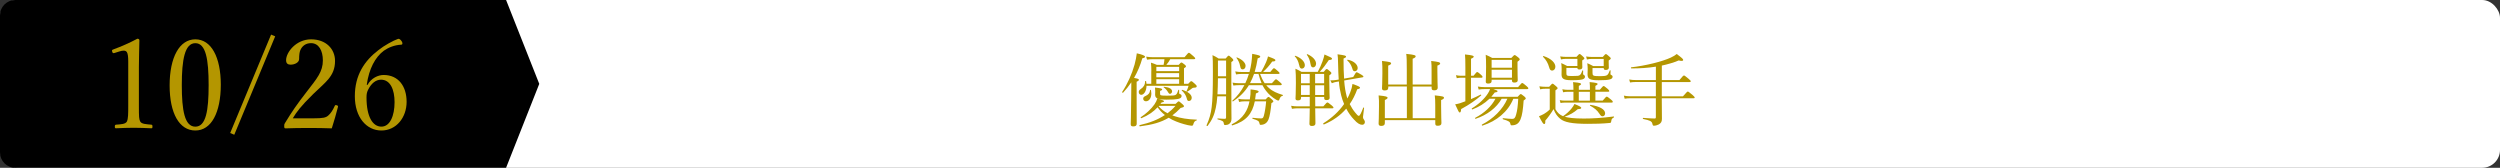 <?xml version="1.0" encoding="UTF-8"?>
<svg id="_レイヤー_2" data-name="レイヤー 2" xmlns="http://www.w3.org/2000/svg" viewBox="0 0 840.23 56.39">
  <rect x="0" y="0" width="840.23" height="56.39" fill="#333333" stroke="none"/>
  <defs>
    <style>
      .cls-1 {
        fill: #fff;
      }

      .cls-2 {
        fill: #b49600;
      }
    </style>
  </defs>
  <g id="design">
    <rect class="cls-1" width="840.23" height="56.39" rx="6" ry="6"/>
    <path d="M170.1,56.39H5.14c-2.84,0-5.14-2.3-5.14-5.14V5.14C0,2.3,2.3,0,5.14,0h164.95l11.15,28.19-11.15,28.19Z"/>
    <g>
      <path class="cls-2" d="M38.45,17.81c-.42.12-.58.08-.75-.46-.12-.5-.08-.58.42-.75,2.71-1,5.47-2.21,8.06-3.59.42,0,.67.25.67.5-.04,3.3-.17,5.68-.17,9.06v12.82c0,4.13.04,4.63.46,5.47.46.83,2,.88,3.72,1.04.29.04.38.17.38.63,0,.5-.08.58-.38.58-1.84-.08-4.09-.17-5.84-.17-2,0-4.05.08-6.01.17-.33,0-.42-.08-.42-.58,0-.46.12-.58.42-.63,1.67-.13,3.13-.17,3.63-1.04.46-.92.46-2.71.46-5.47v-14.78c0-1.5-.13-2.59-.46-3.09-.21-.29-.5-.5-1.08-.5-.38,0-.88.08-1.5.29l-1.59.5Z"/>
      <path class="cls-2" d="M74.21,28.45c0,9.44-3.21,15.41-8.56,15.41s-8.64-5.72-8.64-15.15,3.3-15.49,8.64-15.49,8.56,5.97,8.56,15.24ZM61.1,28.58c0,8.56.96,13.99,4.55,13.99s4.47-5.43,4.47-13.99-.92-14.07-4.47-14.07-4.55,5.55-4.55,14.07Z"/>
      <path class="cls-2" d="M77.36,44.71l13.75-33.08,1.38.58-13.75,33.08-1.38-.58Z"/>
      <path class="cls-2" d="M105.25,39.77c3.46,0,4.26-.25,5.05-.92,1-.88,1.59-1.92,2.21-3.26.12-.29.25-.33.67-.21.38.13.46.25.42.5-.54,2.13-1.38,5.09-2.09,7.26-2.67-.12-5.05-.12-7.72-.12s-5.09,0-7.77.12c-.38,0-.5-.08-.5-.75s.04-.71.29-1.09c2.38-3.88,3.88-6.1,7.31-10.52,3.42-4.43,5.39-6.68,5.39-10.48,0-3.3-1.38-5.8-3.97-5.8-1.92,0-3.05,1.09-3.59,2.34-.29.63-.42,1.67-.42,3.01,0,1.13-1.46,1.88-2.84,1.88-.88,0-1.54-.33-1.54-1.5,0-2.63,3.34-7.01,8.39-7.01s8.06,3.26,8.06,7.26c0,5.22-3.38,7.22-7.31,11.1-4.34,4.26-5.64,6.1-6.89,8.18h6.85Z"/>
      <path class="cls-2" d="M123.51,28.54c1.25-2.3,3.59-3.34,5.43-3.34,4.93,0,7.72,3.76,7.72,9.02s-3.46,9.64-8.47,9.64-8.93-4.43-8.93-11.52,3.21-11.9,7.97-15.53c1.88-1.5,4.97-3.21,6.6-3.76.33,0,.54,0,1.13.75.21.29.29.58.29.79,0,.25-.13.42-.38.42-2.34.13-4.34.96-5.89,2.05-2.88,2.17-4.97,6.05-5.72,11.44l.25.04ZM123.72,30.16c-.38.79-.54,1.34-.54,2.59,0,6.6,2.13,9.81,5.01,9.81s4.42-3.63,4.42-8.22c0-4.22-1.42-7.56-4.55-7.56-1.8,0-3.3,1.29-4.34,3.38Z"/>
    </g>
    <g>
      <path class="cls-2" d="M382.01,31.36c0,6.39.03,9.34.03,10.22,0,.64-.37.9-1.17.9-.64,0-.85-.21-.85-.77s.13-2.47.16-8.78c.03-1.76.03-3.51.05-5.27-.82,1.22-1.76,2.4-2.77,3.49-.11.11-.4-.11-.32-.24,1.78-2.66,3.27-5.96,4.18-9.21.35-1.33.61-2.58.75-3.78,1.84.4,2.77.8,2.77,1.14,0,.24-.19.37-.91.53-.69,2.37-1.62,4.58-2.79,6.6,1.41.27,1.62.35,1.62.64,0,.19-.11.35-.75.64v3.89ZM386.96,23.93c0-1.09-.03-1.86-.13-2.87.85.27,1.17.4,2,.75h2.24c.16-.64.24-1.28.29-1.92h-3.86c-.67,0-1.2.05-2,.16l-.27-1.01c.91.13,1.49.19,2.26.19h10.62c1.12-1.36,1.3-1.49,1.46-1.49.19,0,.37.13,1.52,1.14.48.43.61.61.61.77s-.11.24-.35.24h-8.04c-.37.69-.8,1.33-1.33,1.92h4.15c.64-.69.77-.8.93-.8.19,0,.37.11,1.09.69.35.27.45.43.45.59,0,.19-.13.35-.67.64v5.24h1.41c.72-.8.85-.88,1.04-.88.21,0,.4.13,1.3.96.43.4.53.56.53.75,0,.37-.27.45-1.04.48-.27.03-.4.08-.61.27-.43.37-.96.72-1.52,1.06-.11.08-.29-.05-.24-.19.29-.64.48-1.12.67-1.78h-14.13c-.05,1.97-.99,3.03-1.78,3.03-.48,0-.83-.43-.83-.93,0-.4.19-.69.67-1.01.96-.64,1.46-1.44,1.46-2.61,0-.13.32-.13.35,0,.05.29.08.58.11.85h1.62v-4.23ZM395.1,34.92c.75-.72.88-.85,1.04-.85.19,0,.35.13,1.3.96.37.35.48.48.48.64,0,.29-.16.37-1.12.61-.93.98-1.84,1.81-2.79,2.5.27.11.53.21.83.29,1.86.64,4.34,1.04,7.34,1.14.11,0,.08.24-.03.27-.61.19-.85.45-1.14,1.46-.05.16-.21.32-.37.32-.21,0-.9-.08-1.44-.21-1.73-.4-3.49-.96-5.24-1.81-.4-.21-.8-.43-1.17-.67-2.55,1.54-5.51,2.37-9.69,2.9-.19.03-.24-.37-.05-.43,3.38-.75,6.15-1.84,8.46-3.38-.96-.72-1.76-1.62-2.45-2.61-1.41,1.52-3.11,2.71-5.43,3.67-.16.08-.37-.24-.21-.35,1.73-1.09,3.54-2.77,4.6-4.31.45-.67.77-1.33.93-1.92,2.02.56,2.24.69,2.24.88,0,.24-.08.29-.82.43-.11.16-.21.29-.35.45h5.08ZM384.22,33.19c0-.43.21-.69.72-.9,1.01-.43,1.49-.98,1.62-2.02.03-.11.24-.11.27,0,.08.43.13.9.13,1.14,0,1.54-.75,2.63-1.84,2.63-.5,0-.9-.37-.9-.85ZM396.3,31.15c0,.29.05.43.29.48.4.11.53.29.53.67,0,.51-.45.82-1.3.98-.67.13-1.7.21-3.86.21s-3.73-.16-3.73-1.62c0-.32.03-.8.03-1.25s-.03-.77-.08-1.2c2.1.24,2.4.35,2.4.64,0,.21-.16.32-.69.51v.83c0,.69.08.75,2.21.75,1.92,0,2.39-.03,2.87-.19.51-.21.67-.58,1.06-1.73.03-.11.27-.05.27.05v.88ZM396.3,22.47h-7.66v1.44h7.66v-1.44ZM388.63,25.96h7.66v-1.38h-7.66v1.38ZM396.3,28.16v-1.54h-7.66v1.54h7.66ZM389.41,35.7c.82.96,1.84,1.78,2.98,2.37.96-.72,1.86-1.54,2.66-2.48h-5.54l-.11.11ZM392.6,31.04c-.32-.61-.91-1.3-1.49-1.68-.08-.05-.03-.21.08-.21,1.81.19,2.74.75,2.74,1.57,0,.4-.32.82-.72.82-.24,0-.43-.16-.61-.51ZM398.83,32.95c-.27-.96-.75-1.7-1.65-2.55-.08-.08.05-.24.16-.21,2.08.67,3.19,1.65,3.19,2.69,0,.61-.4,1.06-.93,1.06-.45,0-.58-.19-.77-.98Z"/>
      <path class="cls-2" d="M409.13,32.37c-.11,1.54-.27,2.79-.51,3.86-.48,2.34-1.2,4.04-2.74,6.07-.11.16-.45-.03-.37-.19.96-2.13,1.46-3.91,1.73-6.15.29-2.45.4-5.69.4-11.71,0-3.54-.03-4.28-.13-5.72.88.43,1.25.61,2.05,1.14h2.37c.72-.85.85-.96,1.01-.96.19,0,.32.11,1.09.8.37.32.48.53.48.69,0,.19-.11.29-.67.67v4.63c0,12.61.05,13.39.05,14.4,0,.83-.27,1.38-.8,1.76-.35.24-.8.37-1.28.37-.32,0-.43-.11-.48-.45-.08-.8-.4-1.04-2.08-1.46-.13-.03-.11-.32.03-.32,1.22.11,1.86.13,2.34.13.37,0,.45-.16.45-.53v-7.03h-2.95ZM409.34,26.3c-.03,1.81-.05,3.59-.16,5.4h2.9v-5.4h-2.74ZM412.08,20.34h-2.74v5.3h2.74v-5.3ZM425.39,33.38c.64-.69.77-.8.96-.8.16,0,.32.11,1.12.83.4.35.48.48.48.67s-.11.29-.64.59c-.24,2.58-.56,4.39-.96,5.43-.27.64-.56,1.06-1.04,1.38-.45.32-1.01.48-1.6.48-.29,0-.32-.08-.4-.45-.13-.77-.43-1.06-2.32-1.6-.13-.03-.11-.35.03-.32,1.52.16,2.26.21,2.79.21.56,0,.75-.16.96-.9.32-1.14.64-3.11.77-4.84h-3.81c-.88,4.23-2.9,6.65-7.53,8.09-.19.05-.35-.29-.19-.37,3.94-1.94,5.38-4.84,5.93-7.72h-1.65c-.69,0-1.17.05-1.84.21l-.27-1.06c.83.16,1.33.19,2.1.19h1.78c.21-1.22.29-2.29.24-3.35,1.7.19,2.71.35,2.71.72,0,.21-.11.35-.91.64-.08.69-.16,1.36-.27,2h3.51ZM419.75,28.62c-1.33,2.21-3.09,3.96-5.35,5.46-.11.08-.29-.19-.19-.27,1.65-1.46,2.98-3.19,4.02-5.19h-1.86c-.59,0-1.04.03-1.84.13l-.27-.98c.85.13,1.38.19,2.1.19h2.18c.48-1.01.88-2.05,1.2-3.11h-2.5c-.58,0-1.06.05-1.81.16l-.27-1.01c.82.16,1.33.19,2.05.19h2.74c.27-.98.48-2.02.64-3.09.13-.9.21-1.89.27-3.01,2.29.45,2.69.59,2.69.9,0,.27-.21.43-.85.61-.27,1.68-.58,3.19-1.01,4.58h2.16c.61-1.01,1.22-2.24,1.68-3.3.32-.75.53-1.41.64-1.92,2.16.8,2.47.96,2.47,1.28,0,.27-.16.4-1.06.43-.98,1.41-2.08,2.61-3.09,3.51h2.45c.88-1.12,1.06-1.25,1.22-1.25.21,0,.4.13,1.36.98.4.35.53.53.53.69s-.11.24-.35.24h-6.2c.4,1.09.9,2.16,1.54,3.11h2.45c1.01-1.17,1.2-1.3,1.36-1.3.19,0,.35.13,1.38,1.01.43.37.56.53.56.69s-.11.27-.35.27h-4.87c.27.35.59.67.93.96,1.22,1.12,2.82,1.78,4.63,2.32.11.03.08.24-.03.27-.58.16-.88.51-1.14,1.33-.05.21-.19.29-.35.29s-.37-.08-.67-.27c-1.33-.77-2.55-1.84-3.46-3.03-.43-.56-.83-1.17-1.17-1.86h-4.58ZM416.79,22.2c-.16-.96-.64-2.02-1.22-2.74-.08-.08.05-.19.16-.16,1.81.69,2.9,1.84,2.9,2.85,0,.67-.43,1.17-.98,1.17-.51,0-.72-.32-.85-1.12ZM424.01,27.95c-.43-1.01-.77-2.05-1.04-3.11h-1.49c-.37,1.06-.83,2.13-1.36,3.11h3.89Z"/>
      <path class="cls-2" d="M442.88,24.17c.67-1.22,1.22-2.47,1.6-3.54.35-.9.53-1.7.67-2.32,2.08.88,2.53,1.14,2.53,1.38,0,.27-.16.45-1.06.48-1.17,1.73-1.89,2.69-3.09,3.99h1.36c.67-.85.83-.96.98-.96.24,0,.4.11,1.14.77.35.29.45.43.45.61,0,.21-.11.35-.69.75v1.89c0,3.41.11,5.14.11,5.64,0,.56-.37.77-1.06.77-.51,0-.77-.19-.77-.61v-.45h-3.03c0,1.2,0,2.24.03,3.17h2.71c1.01-1.17,1.2-1.3,1.38-1.3s.37.13,1.46,1.01c.45.37.56.56.56.72s-.08.24-.35.24h-5.78c.03,2.5.08,4.34.08,5.08,0,.56-.4.85-1.17.85-.58,0-.85-.21-.85-.72,0-.48.08-1.97.11-5.22h-4.1c-.59,0-1.09.05-1.89.16l-.27-1.01c.85.16,1.44.19,2.16.19h4.1v-3.17h-2.93v.37c0,.56-.35.8-1.06.8-.53,0-.8-.19-.8-.61,0-.51.13-1.78.13-5.22,0-2.37-.03-3.27-.16-4.82.88.4,1.25.59,2.05,1.06h5.46ZM436.63,21.86c-.29-1.3-.67-2.08-1.46-2.95-.08-.08.08-.19.19-.16,1.94.69,3.19,2,3.19,3.17,0,.72-.48,1.14-1.01,1.14-.45,0-.72-.27-.9-1.2ZM437.26,24.84v3.14h2.93v-3.14h-2.93ZM440.19,28.64h-2.93v3.27h2.93v-3.27ZM440.46,21.54c-.21-1.28-.59-2.26-1.25-3.14-.05-.08.11-.24.21-.19,1.84.83,2.9,2.05,2.9,3.22,0,.67-.45,1.22-.98,1.22-.48,0-.75-.27-.88-1.12ZM442,27.98h3.03v-3.14h-3.03v3.14ZM445.04,31.92v-3.27h-3.03v3.27h3.03ZM451.77,27.07c.16,2.24.45,3.86.85,5.32.05.24.13.48.21.72.37-.67.69-1.38.98-2.1.4-1.04.64-1.89.75-2.79,2.02.69,2.53.98,2.53,1.25,0,.21-.16.37-.93.53-.67,1.84-1.49,3.49-2.53,4.98.53,1.06,1.2,2.1,1.92,2.95.48.64.88,1.01,1.12,1.01.35,0,.77-.8,1.52-2.77.03-.11.27,0,.27.11-.27,2.13-.37,2.79-.37,3.06,0,.35.08.56.35.9.24.37.29.51.29.77,0,.51-.35.93-.9.93-.75,0-1.62-.48-2.71-1.7-.98-1.01-1.89-2.26-2.66-3.73-1.92,2.24-4.39,4.02-7.48,5.32-.16.08-.37-.29-.21-.4,2.87-1.78,5.24-3.97,6.97-6.47-.4-.91-.72-1.89-.98-2.9-.4-1.6-.64-2.98-.77-4.68l-.96.16c-.35.05-.67.16-1.41.43l-.51-.96c.98,0,1.46-.05,1.81-.11l1.01-.16c-.11-1.44-.16-3.11-.21-5.3-.03-1.97-.08-2.34-.19-3.19,2.53.35,2.87.45,2.87.8,0,.19-.16.35-.85.64,0,2.77.05,4.92.19,6.73l3.06-.53c.83-1.46.96-1.6,1.14-1.6s.4.11,1.62.82c.59.35.67.48.67.67,0,.11-.11.19-.29.21l-6.15,1.06ZM454.51,23.03c-.4-1.25-.91-2-1.68-2.69-.11-.08,0-.29.13-.27,2.1.4,3.35,1.65,3.35,2.82,0,.61-.48,1.06-.96,1.06-.43,0-.67-.21-.85-.93Z"/>
      <path class="cls-2" d="M466.56,29.57c0,.56-.37.83-1.2.83-.61,0-.88-.24-.88-.69,0-.48.13-1.86.13-5.11,0-2.02,0-2.77-.13-4.12,2.66.32,3.06.43,3.06.8,0,.27-.19.48-.98.77v6.36h6.25v-4.9c0-2.82-.03-4.42-.19-5.4,2.85.27,3.17.51,3.17.83,0,.27-.24.51-1.01.8v8.68h6.36v-4.66c0-1.44,0-2.1-.13-3.27,2.53.29,3.01.45,3.01.85,0,.24-.19.43-.93.72v1.89c0,3.38.11,5,.11,5.51,0,.61-.37.9-1.17.9-.64,0-.88-.24-.88-.72v-.56h-6.36v10.64h7.58v-4.44c0-1.49-.03-2.08-.16-3.22,2.66.27,3.09.4,3.09.8,0,.27-.21.48-.96.77v1.97c0,3.51.11,5.24.11,5.77,0,.61-.4.9-1.25.9-.61,0-.82-.21-.82-.75v-1.14h-16.95v.98c0,.64-.37.96-1.22.96-.61,0-.88-.24-.88-.8,0-.48.13-2.02.13-5.56,0-1.94.03-2.53-.13-3.89,2.47.24,3.01.43,3.01.77,0,.27-.19.45-.91.77v6.09h7.4v-10.64h-6.25v.51Z"/>
      <path class="cls-2" d="M492.51,26.12h-1.41c-.48,0-.88.03-1.49.16l-.27-1.01c.69.13,1.12.19,1.7.19h1.46v-2.93c0-2.02-.03-3.25-.13-4.23,2.61.27,2.93.45,2.93.75,0,.19-.21.4-.9.69v5.72h.85c.88-1.12,1.06-1.25,1.22-1.25.19,0,.37.13,1.3.93.37.35.51.53.51.69s-.08.29-.35.29h-3.54v7.19c1.14-.48,2.26-1.01,3.25-1.52.11-.05.27.21.16.29-1.81,1.57-3.91,3.06-6.73,4.58-.05.88-.19,1.14-.48,1.14-.27,0-.45-.4-1.52-2.74.56-.08.98-.19,1.57-.35.58-.19,1.2-.43,1.86-.67v-7.93ZM510.08,32.53c.72-.8.88-.91,1.04-.91s.32.11,1.2.8c.37.32.48.51.48.67s-.11.27-.72.69c-.19,2.9-.48,4.98-1.04,6.31-.32.77-.72,1.3-1.22,1.6-.53.32-1.12.43-1.76.43-.27,0-.35-.11-.43-.51-.13-.64-.53-.98-2.47-1.52-.16-.05-.16-.4,0-.37,1.62.16,2.45.24,3.11.24s1.01-.35,1.3-1.52c.37-1.28.56-2.79.69-5.24h-1.65c-1.78,4.36-5.59,7.5-10.38,9.02-.16.05-.29-.27-.16-.35,3.81-1.94,7.03-5.14,8.54-8.68h-1.92c-1.7,3.03-4.9,5.48-8.73,6.73-.16.05-.29-.24-.16-.32,3.19-1.65,5.48-3.91,6.81-6.41h-2.02c-1.65,1.6-3.57,2.77-5.72,3.59-.16.05-.32-.27-.19-.35,2.37-1.44,4.26-3.25,5.38-5,.32-.48.56-.98.75-1.49h-1.84c-.67,0-1.22.03-2,.16l-.27-1.01c.85.13,1.49.19,2.24.19h11.28c1.04-1.25,1.22-1.38,1.38-1.38.19,0,.4.13,1.49,1.06.45.37.56.56.56.72,0,.19-.08.27-.35.27h-11.42c1.12.35,1.44.51,1.44.69,0,.24-.27.37-.93.43-.37.51-.77,1.01-1.17,1.46h8.83ZM501.32,27.26c0,.56-.4.83-1.17.83-.51,0-.8-.16-.8-.64s.11-1.62.11-5c0-2-.03-2.69-.13-4.04.88.37,1.28.56,2.18,1.06h6.44c.8-.85.93-.96,1.09-.96.21,0,.37.11,1.22.77.4.32.5.51.5.67,0,.21-.13.37-.74.8v1.49c0,2.87.08,4.31.08,4.71,0,.53-.35.8-1.14.8-.59,0-.8-.21-.8-.69v-.27h-6.84v.48ZM508.16,20.13h-6.84v2.63h6.84v-2.63ZM501.32,26.12h6.84v-2.69h-6.84v2.69Z"/>
      <path class="cls-2" d="M522.78,36.73c.74,1.25,1.41,1.84,2.55,2.32,1.14-.77,2.18-1.73,2.87-2.61.43-.53.75-1.04.96-1.49,1.68.67,2.29,1.04,2.29,1.28,0,.32-.27.4-1.17.45-1.25,1.12-2.66,1.94-4.42,2.55,1.2.35,3.11.61,6.47.61,2.87,0,6.07-.19,10.03-.69.13-.03.13.27.03.32-.61.35-.77.56-.85,1.17-.08.59-.16.67-.56.69-2.42.24-4.9.29-7.32.29-5.48,0-7.88-.56-9.26-1.68-.93-.75-1.7-1.76-2.26-3.27-.72,1.25-1.89,2.87-2.79,3.88.08.88-.11,1.14-.35,1.14-.35,0-.69-.56-1.76-2.63.53-.19,1.09-.45,1.68-.77.59-.35,1.3-.85,1.94-1.49v-6.97h-1.44c-.69,0-1.12.03-1.78.19l-.27-1.01c.82.11,1.33.16,2.05.16h1.25c.83-.93.96-1.04,1.12-1.04.19,0,.35.11,1.2.85.43.35.5.51.5.67s-.05.27-.72.72v6.36ZM520.62,22.52c-.29-1.12-.98-2.45-2.02-3.43-.11-.08.08-.29.21-.24,2.69.88,3.94,2.37,3.94,3.57,0,.72-.43,1.3-1.12,1.3-.48,0-.75-.27-1.01-1.2ZM528.82,30.85h-1.94c-.53,0-.9.05-1.52.16l-.27-1.01c.75.13,1.22.19,1.89.19h1.84v-.19c0-.93-.03-1.57-.13-2.4,2.42.21,2.69.4,2.69.64,0,.19-.19.37-.75.64v1.3h3.73v-.19c0-.9,0-1.57-.11-2.4,2.42.21,2.69.4,2.69.64,0,.19-.19.37-.74.64v1.3h1.49c.93-1.12,1.12-1.25,1.28-1.25.19,0,.35.13,1.36.96.4.35.53.56.53.72s-.08.24-.35.24h-4.31v2.98h2.45c1.01-1.2,1.2-1.33,1.36-1.33.21,0,.4.13,1.44.98.48.37.58.56.58.75s-.08.27-.35.27h-15.78c-.48,0-.83.03-1.41.13l-.27-.96c.64.11,1.06.16,1.62.16h2.98v-2.98ZM526.45,22.87v1.7c0,.85.13.98,1.84.98,1.86,0,2.34-.05,2.61-.27.32-.21.53-.51.9-1.54.05-.13.29-.08.29.05,0,.32-.03.72-.03.96,0,.27.08.37.27.45.29.16.37.35.37.59,0,.4-.27.67-.72.85-.56.19-1.57.32-3.78.32-2.69,0-3.38-.51-3.38-1.92,0-.51.03-.96.03-1.76,0-.67,0-.98-.13-2.08.83.4,1.17.53,1.97.98h3.46v-2.4h-3.67c-.69,0-1.17.03-1.84.19l-.27-1.01c.83.11,1.33.16,2.08.16h3.38c.77-.88.9-.96,1.06-.96.19,0,.32.08,1.09.8.4.35.51.51.51.67,0,.19-.08.27-.72.69v.48c0,1.22.05,1.65.05,1.78,0,.51-.37.77-1.01.77-.45,0-.64-.16-.67-.51h-3.7ZM534.35,33.83v-2.98h-3.73v2.98h3.73ZM535.23,22.87v1.6c0,.96.16,1.12,2.32,1.12,1.65,0,2.21-.08,2.58-.35.35-.24.56-.64.91-1.57.03-.11.27-.03.27.08-.03.32-.05.77-.05,1.04,0,.29.08.35.32.45.29.13.4.32.4.56,0,.45-.37.77-.99.9-.64.19-1.7.27-3.65.27-3.06,0-3.78-.45-3.78-2,0-.43.05-.96.05-1.73,0-.64-.03-.96-.13-2,.8.35,1.14.51,1.97.96h3.54v-2.4h-3.78c-.72,0-1.17.03-1.86.19l-.27-1.01c.83.11,1.36.16,2.1.16h3.49c.75-.88.88-.96,1.06-.96.16,0,.32.08,1.12.8.4.32.51.48.51.67,0,.16-.08.27-.69.69v.53c0,1.25.05,1.7.05,1.84,0,.51-.37.8-1.06.8-.48,0-.67-.21-.67-.64h-3.75ZM537.52,38.2c-.72-1.12-1.57-1.84-3.11-2.69-.11-.05,0-.29.11-.27,3.22.51,4.95,1.54,4.95,2.87,0,.56-.37.98-.85.98-.43,0-.64-.16-1.09-.9Z"/>
      <path class="cls-2" d="M558.51,33.01c.03,3.59.05,6.04.05,6.97,0,.98-.35,1.41-1.06,1.84-.43.24-1.12.43-1.62.43-.35,0-.4-.11-.56-.77-.19-.69-.8-1.06-3.06-1.49-.16-.03-.16-.37,0-.37,1.86.13,2.98.21,3.86.21.29,0,.4-.13.4-.45v-6.36h-8.7c-.64,0-1.12.05-1.78.16l-.27-1.04c.8.16,1.3.21,2.02.21h8.73v-4.79h-6.81c-.67,0-1.14.05-1.86.16l-.29-1.01c.88.16,1.41.19,2.16.19h6.81v-4.5c-2.71.43-5.51.61-8.25.59-.16,0-.19-.35-.03-.37,4.79-.53,10.38-1.92,13.31-3.27.91-.43,1.52-.8,1.97-1.2,1.76,1.3,2.18,1.7,2.18,2,0,.19-.19.32-.56.32-.24,0-.53-.05-.93-.16-1.78.75-3.7,1.3-5.69,1.73v4.87h5.91c1.14-1.41,1.36-1.54,1.54-1.54.16,0,.37.13,1.57,1.14.56.48.69.64.69.8,0,.19-.11.27-.35.27h-9.37v4.79h7.11c1.28-1.46,1.46-1.6,1.62-1.6.19,0,.37.13,1.62,1.17.59.51.69.69.69.85s-.08.24-.35.24h-10.7Z"/>
    </g>
  </g>
</svg>